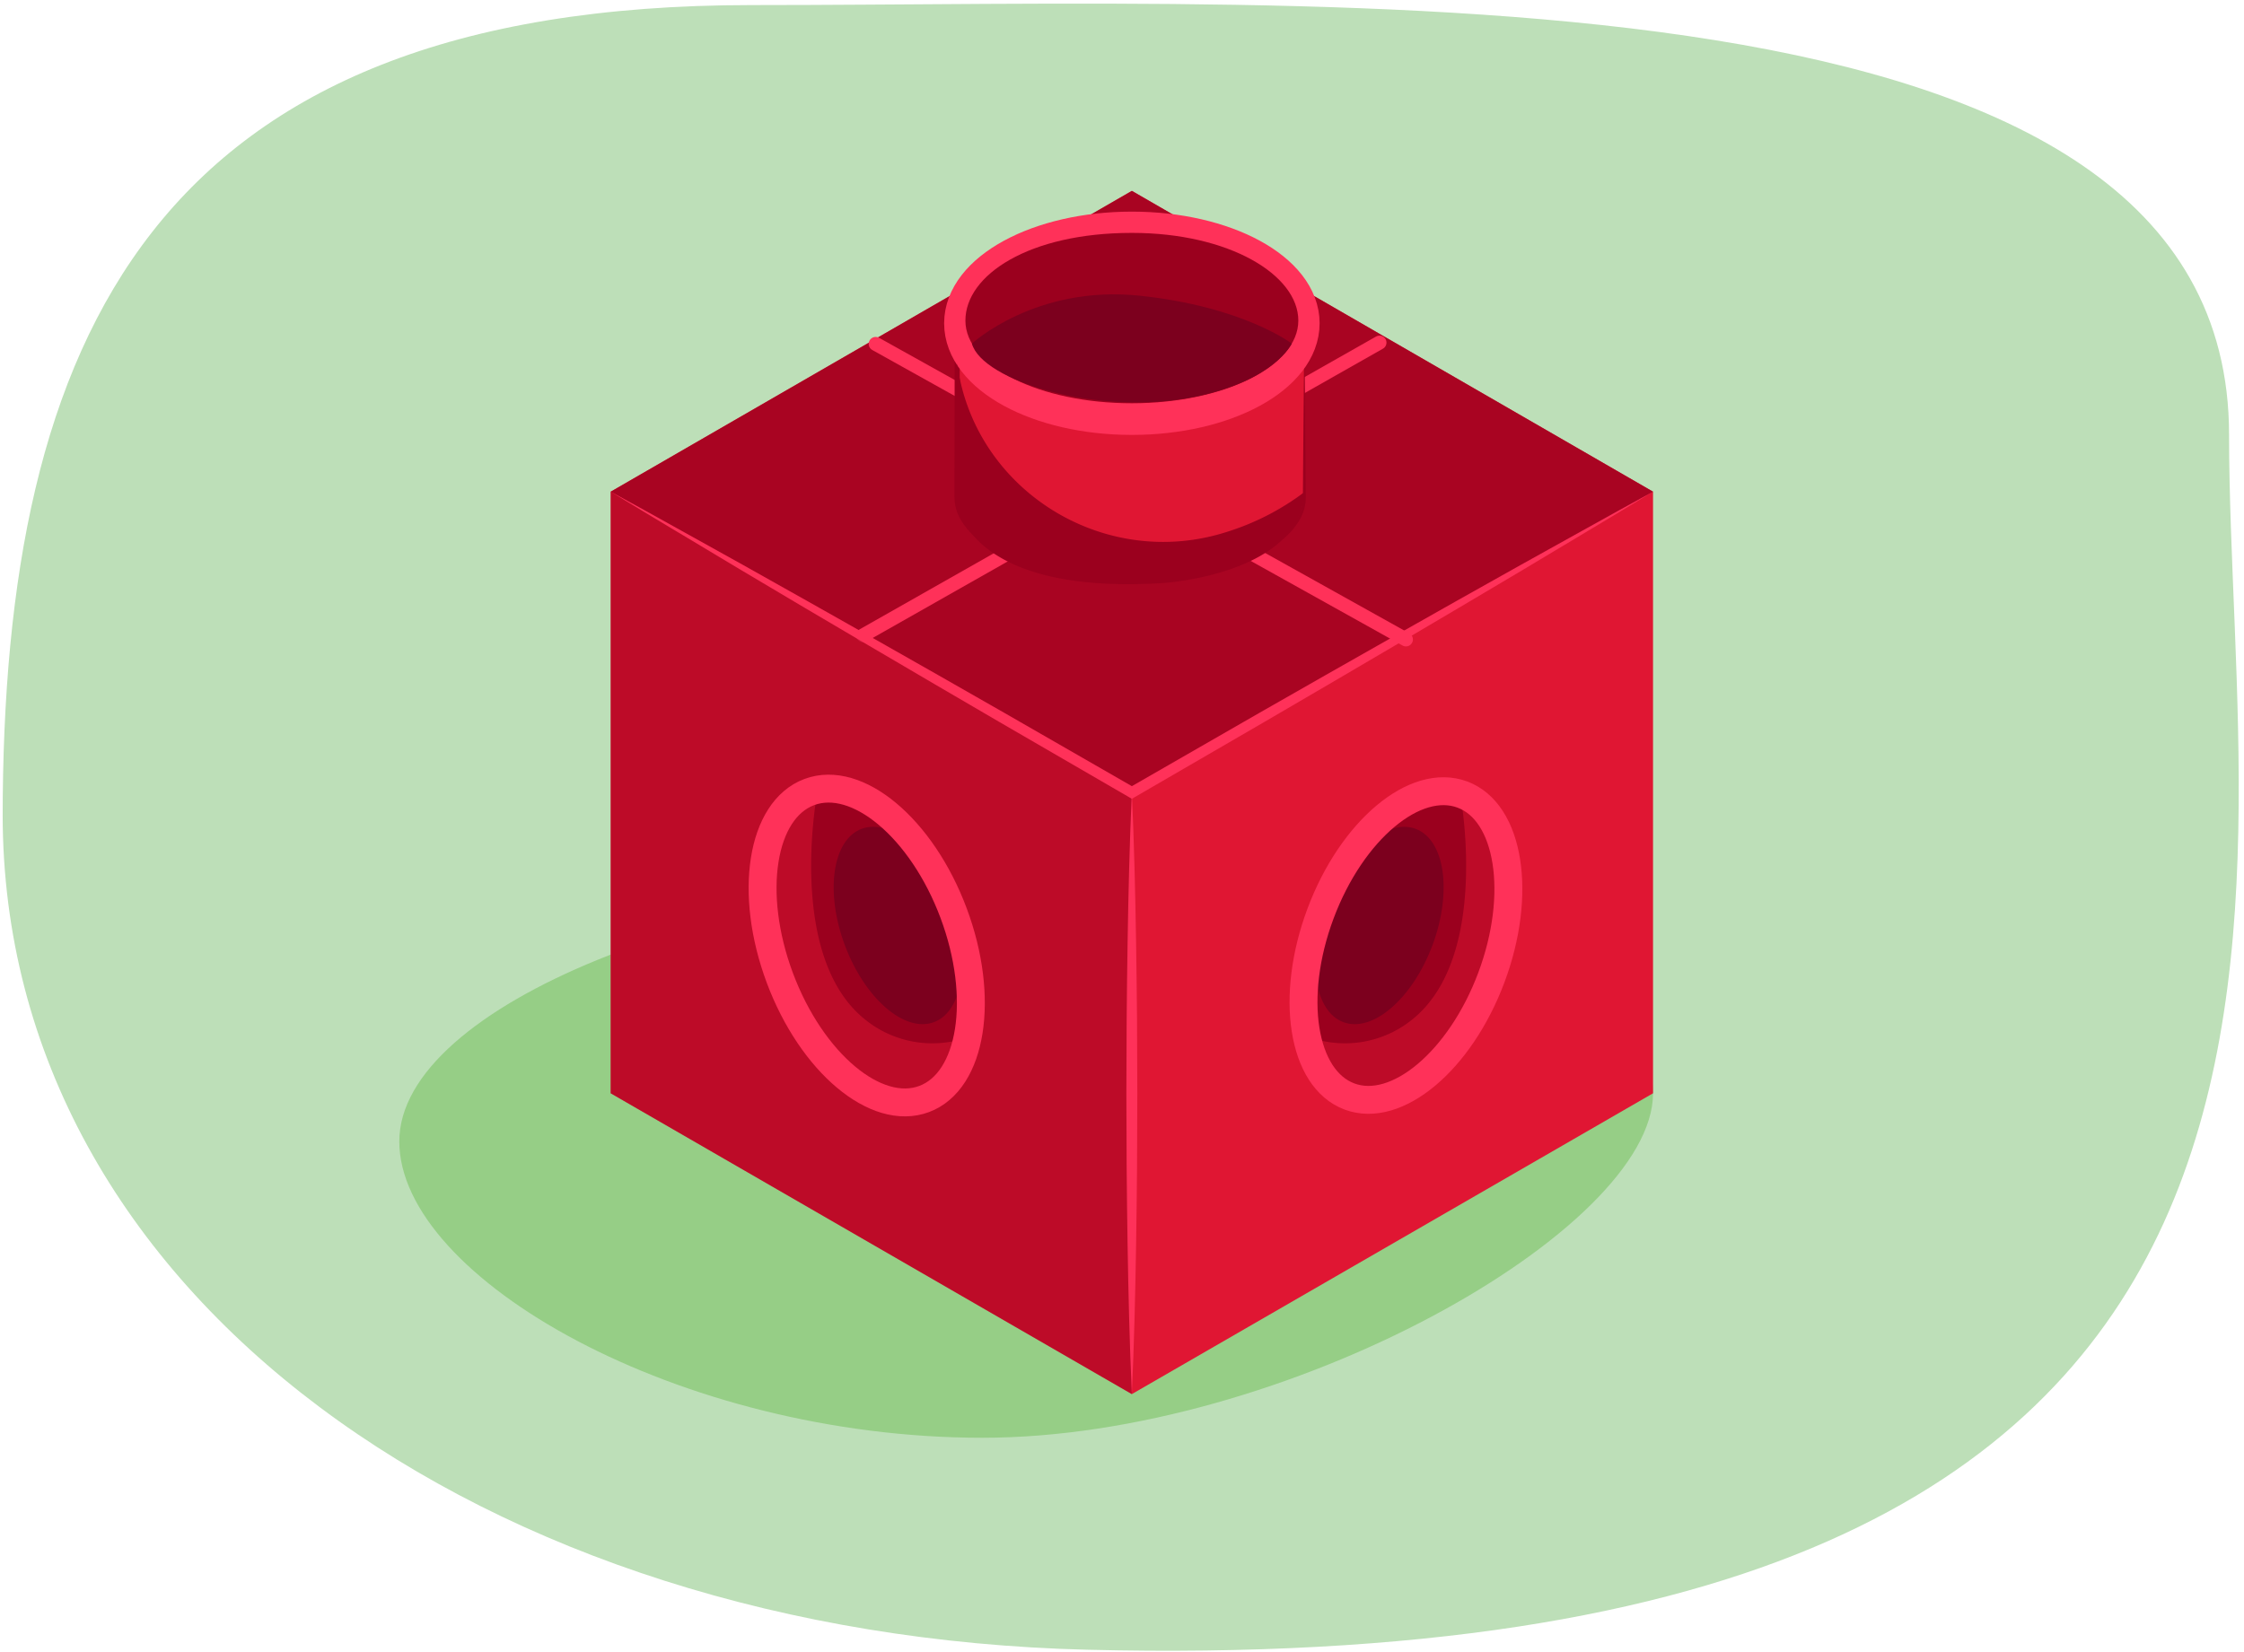 <svg xmlns="http://www.w3.org/2000/svg" xmlns:xlink="http://www.w3.org/1999/xlink" width="380" height="279.872" viewBox="0 0 380 279.872">
  <defs>
    <clipPath id="a">
      <path d="M378.362,72.761c0,81.57,32.711,212.3-194.225,206.689C82.412,276.935.451,219.557.451,137.988S25.808-.359,127.565-.359,378.362-8.808,378.362,72.761Z" fill="none"/>
    </clipPath>
  </defs>
  <g clip-path="url(#a)">
    <path d="M377.472,73.662c0,81.214,32.634,211.373-193.767,205.788C82.219,276.947.451,219.818.451,138.6S25.748.86,127.266.86,377.472-7.552,377.472,73.662Z" fill="#bddfb8"/>
  </g>
  <path d="M279.925,185.192c0,23.148-62.268,58.35-113.569,58.35S67.618,216.5,67.618,193.352s54.362-44.186,105.664-44.186S279.925,162.043,279.925,185.192Z" fill="#96ce86"/>
  <g>
    <polygon points="279.925 83.284 279.925 185.192 191.671 236.145 103.417 185.192 103.417 83.284 191.671 32.33 279.925 83.284" fill="#e01633"/>
    <polygon points="279.925 83.284 191.671 32.33 103.417 83.284 191.671 134.238 279.925 83.284" fill="#9b001e" opacity="0.8"/>
    <line x1="148.285" y1="58.253" x2="238.083" y2="108.315" fill="none" stroke="#ff3159" stroke-linecap="round" stroke-miterlimit="10" stroke-width="2.363"/>
    <line x1="146.172" y1="107.62" x2="233.605" y2="58.035" fill="none" stroke="#ff3159" stroke-linecap="round" stroke-miterlimit="10" stroke-width="2.363"/>
    <polygon points="103.417 83.284 191.667 134.241 191.667 236.145 103.417 185.192 103.417 83.284" fill="#9b001e" opacity="0.5"/>
    <path d="M279.925,83.284l-5.446,3.3-5.464,3.276-10.928,6.549q-10.95,6.51-21.929,12.971c-7.312,4.32-14.657,8.583-21.986,12.872L192.134,135.04l-.463.269-.463-.269-22.039-12.781c-7.329-4.29-14.675-8.551-21.987-12.872q-10.984-6.45-21.929-12.971l-10.927-6.55-5.463-3.276-5.446-3.306L109,86.347l5.569,3.093,11.136,6.189q11.113,6.228,22.2,12.5c7.4,4.172,14.76,8.4,22.14,12.605l22.088,12.7h-.926l22.089-12.7c7.38-4.2,14.744-8.432,22.141-12.6q11.078-6.288,22.2-12.506l11.135-6.189,5.568-3.094Z" fill="#ff3159"/>
    <path d="M191.667,134.241c.383,8.492.584,16.984.72,25.477.086,4.246.1,8.492.155,12.738l.051,12.738-.049,12.739c-.051,4.246-.068,8.492-.154,12.738-.136,8.492-.337,16.984-.723,25.476-.386-8.492-.588-16.984-.724-25.476-.086-4.246-.1-8.492-.154-12.738l-.049-12.739.051-12.738c.051-4.246.07-8.492.155-12.738C191.082,151.225,191.283,142.733,191.667,134.241Z" fill="#ff3159"/>
    <ellipse cx="146.771" cy="160.163" rx="15.446" ry="27.302" transform="translate(-46.819 61.589) rotate(-20.514)" fill="#9b001e"/>
    <ellipse cx="238.083" cy="160.163" rx="27.302" ry="15.446" transform="translate(4.644 327.022) rotate(-69.486)" fill="#9b001e"/>
    <g>
      <path d="M220.881,56.3V84.3c0,7.734-13.642,14-29.21,14s-29.585-6.269-29.585-14V56.3s5.992,12.777,23.226,12.909S217,65.922,219.859,58.089,220.881,56.3,220.881,56.3Z" fill="#e01633"/>
      <path d="M220.881,56.3l.149,15.783.066,7.882.027,3.939c.009.324-.009.665-.028,1.006a3.927,3.927,0,0,1-.065.507,4.27,4.27,0,0,1-.095.5,6.933,6.933,0,0,1-.3.972,7.793,7.793,0,0,1-.418.927,11.785,11.785,0,0,1-2.516,3.13,19.91,19.91,0,0,1-3.228,2.354,33.9,33.9,0,0,1-7.292,3.151A53.267,53.267,0,0,1,191.513,98.7a55.015,55.015,0,0,1-15.681-2.234,34.738,34.738,0,0,1-7.341-3.1,20.5,20.5,0,0,1-3.282-2.329,11.974,11.974,0,0,1-2.6-3.138,7.854,7.854,0,0,1-.443-.942,6.986,6.986,0,0,1-.326-1,4.246,4.246,0,0,1-.1-.516,3.971,3.971,0,0,1-.072-.522c-.023-.353-.043-.707-.036-1.026l0-3.944.014-7.886.027-15.774,0-1.738.794,1.561a19.818,19.818,0,0,0,2.48,3.655,24.685,24.685,0,0,0,3.164,3.138,25.4,25.4,0,0,0,7.745,4.352,26.579,26.579,0,0,0,4.326,1.127,29.459,29.459,0,0,0,4.458.458c1.5.052,3.013.037,4.518.011s3.014-.089,4.519-.181a78.8,78.8,0,0,0,8.976-1.039,44.583,44.583,0,0,0,8.695-2.371,22.76,22.76,0,0,0,4-2.059,12.748,12.748,0,0,0,3.289-3.03,9.109,9.109,0,0,0,1.088-1.959l.817-2.114.421-1.054.22-.523.119-.259.065-.128c.013-.021.025-.042.04-.063s.011-.027.052-.03c.047.027.025.044.032.056A20.954,20.954,0,0,1,220.881,56.3Zm0,0a21.664,21.664,0,0,0,.556-2.189c0-.009-.014-.024.011-.006.018,0,0,0,0,.011a.469.469,0,0,0-.035.058l-.061.125-.112.26-.208.526-.4,1.062c-.263.709-.5,1.424-.772,2.133a9.282,9.282,0,0,1-1.075,2.014,12.976,12.976,0,0,1-3.294,3.14,23.029,23.029,0,0,1-4.017,2.154,43.614,43.614,0,0,1-8.739,2.53,79.2,79.2,0,0,1-9.025,1.139c-1.512.108-3.027.188-4.542.229s-3.027.073-4.552.036a30.373,30.373,0,0,1-4.561-.422,27.3,27.3,0,0,1-4.454-1.112,25.721,25.721,0,0,1-8.008-4.45,25.405,25.405,0,0,1-3.279-3.231,20.473,20.473,0,0,1-2.61-3.829l.8-.178.026,15.774.014,7.886,0,3.944c-.008.338.012.64.029.943a3.162,3.162,0,0,0,.062.453,3.44,3.44,0,0,0,.088.45,6.226,6.226,0,0,0,.284.877,7.045,7.045,0,0,0,.392.841,11.1,11.1,0,0,0,2.4,2.905,19.586,19.586,0,0,0,3.132,2.237,33.893,33.893,0,0,0,7.146,3.046,55.836,55.836,0,0,0,30.9.141,33.289,33.289,0,0,0,7.184-3.016,19.314,19.314,0,0,0,3.157-2.253,11.261,11.261,0,0,0,2.432-2.958,7.361,7.361,0,0,0,.4-.865,6.62,6.62,0,0,0,.293-.9,3.823,3.823,0,0,0,.092-.465,3.55,3.55,0,0,0,.065-.469c.02-.315.042-.63.036-.964l.027-3.948.066-7.891Z" fill="#9b001e"/>
    </g>
    <ellipse cx="191.671" cy="54.759" rx="28.188" ry="15.309" fill="none" stroke="#ff3159" stroke-miterlimit="10" stroke-width="7.205"/>
    <path d="M219.859,54.307c0,7.733-12.62,14-28.188,14s-28.188-6.27-28.188-14,10.765-14.858,28.188-14.858C208.168,39.449,219.859,46.573,219.859,54.307Z" fill="#9b001e"/>
    <path d="M164.583,58.2s10.765-9.95,28.367-8.116,25.8,8.116,25.8,8.116-2.881,6.234-16.3,8.992C185.947,70.583,166.285,64.482,164.583,58.2Z" fill="#7c001e"/>
    <path d="M138.405,134.241s-5.34,27.773,8.134,38.493a18.089,18.089,0,0,0,17.32,2.977s-1.3,9.172-9.848,10.987-18.477-13.693-18.477-13.693-8.123-15.087-5.943-27.9C129.591,145.1,131.1,134.485,138.405,134.241Z" fill="#e01633" opacity="0.5"/>
    <ellipse cx="152.034" cy="156.767" rx="9.572" ry="17.481" transform="translate(-45.295 63.218) rotate(-20.514)" fill="#7c001e"/>
    <path d="M247.234,134.241s5.34,27.773-8.134,38.493a18.089,18.089,0,0,1-17.32,2.977s1.3,9.172,9.848,10.987,18.477-13.693,18.477-13.693,8.123-15.087,5.943-27.9C256.048,145.1,254.535,134.485,247.234,134.241Z" fill="#e01633" opacity="0.5"/>
    <ellipse cx="233.605" cy="156.767" rx="17.481" ry="9.572" transform="translate(4.916 320.623) rotate(-69.486)" fill="#7c001e"/>
    <path d="M220.881,83.358a42.979,42.979,0,0,1-13,6.7c-20.681,6.719-42.565-6.779-45.712-27.95-.027-.182-.054-.364-.08-.549l.147,24.28s2.1,15.036,34.864,12.908C197.1,98.744,220.316,97.271,220.881,83.358Z" fill="#9b001e"/>
    <ellipse cx="146.771" cy="160.163" rx="15.703" ry="27.757" transform="translate(-46.819 61.589) rotate(-20.514)" fill="none" stroke="#ff3159" stroke-miterlimit="10" stroke-width="4.726"/>
    <ellipse cx="238.083" cy="160.163" rx="27.302" ry="15.446" transform="translate(4.644 327.022) rotate(-69.486)" fill="none" stroke="#ff3159" stroke-miterlimit="10" stroke-width="4.726"/>
  </g>
</svg>
